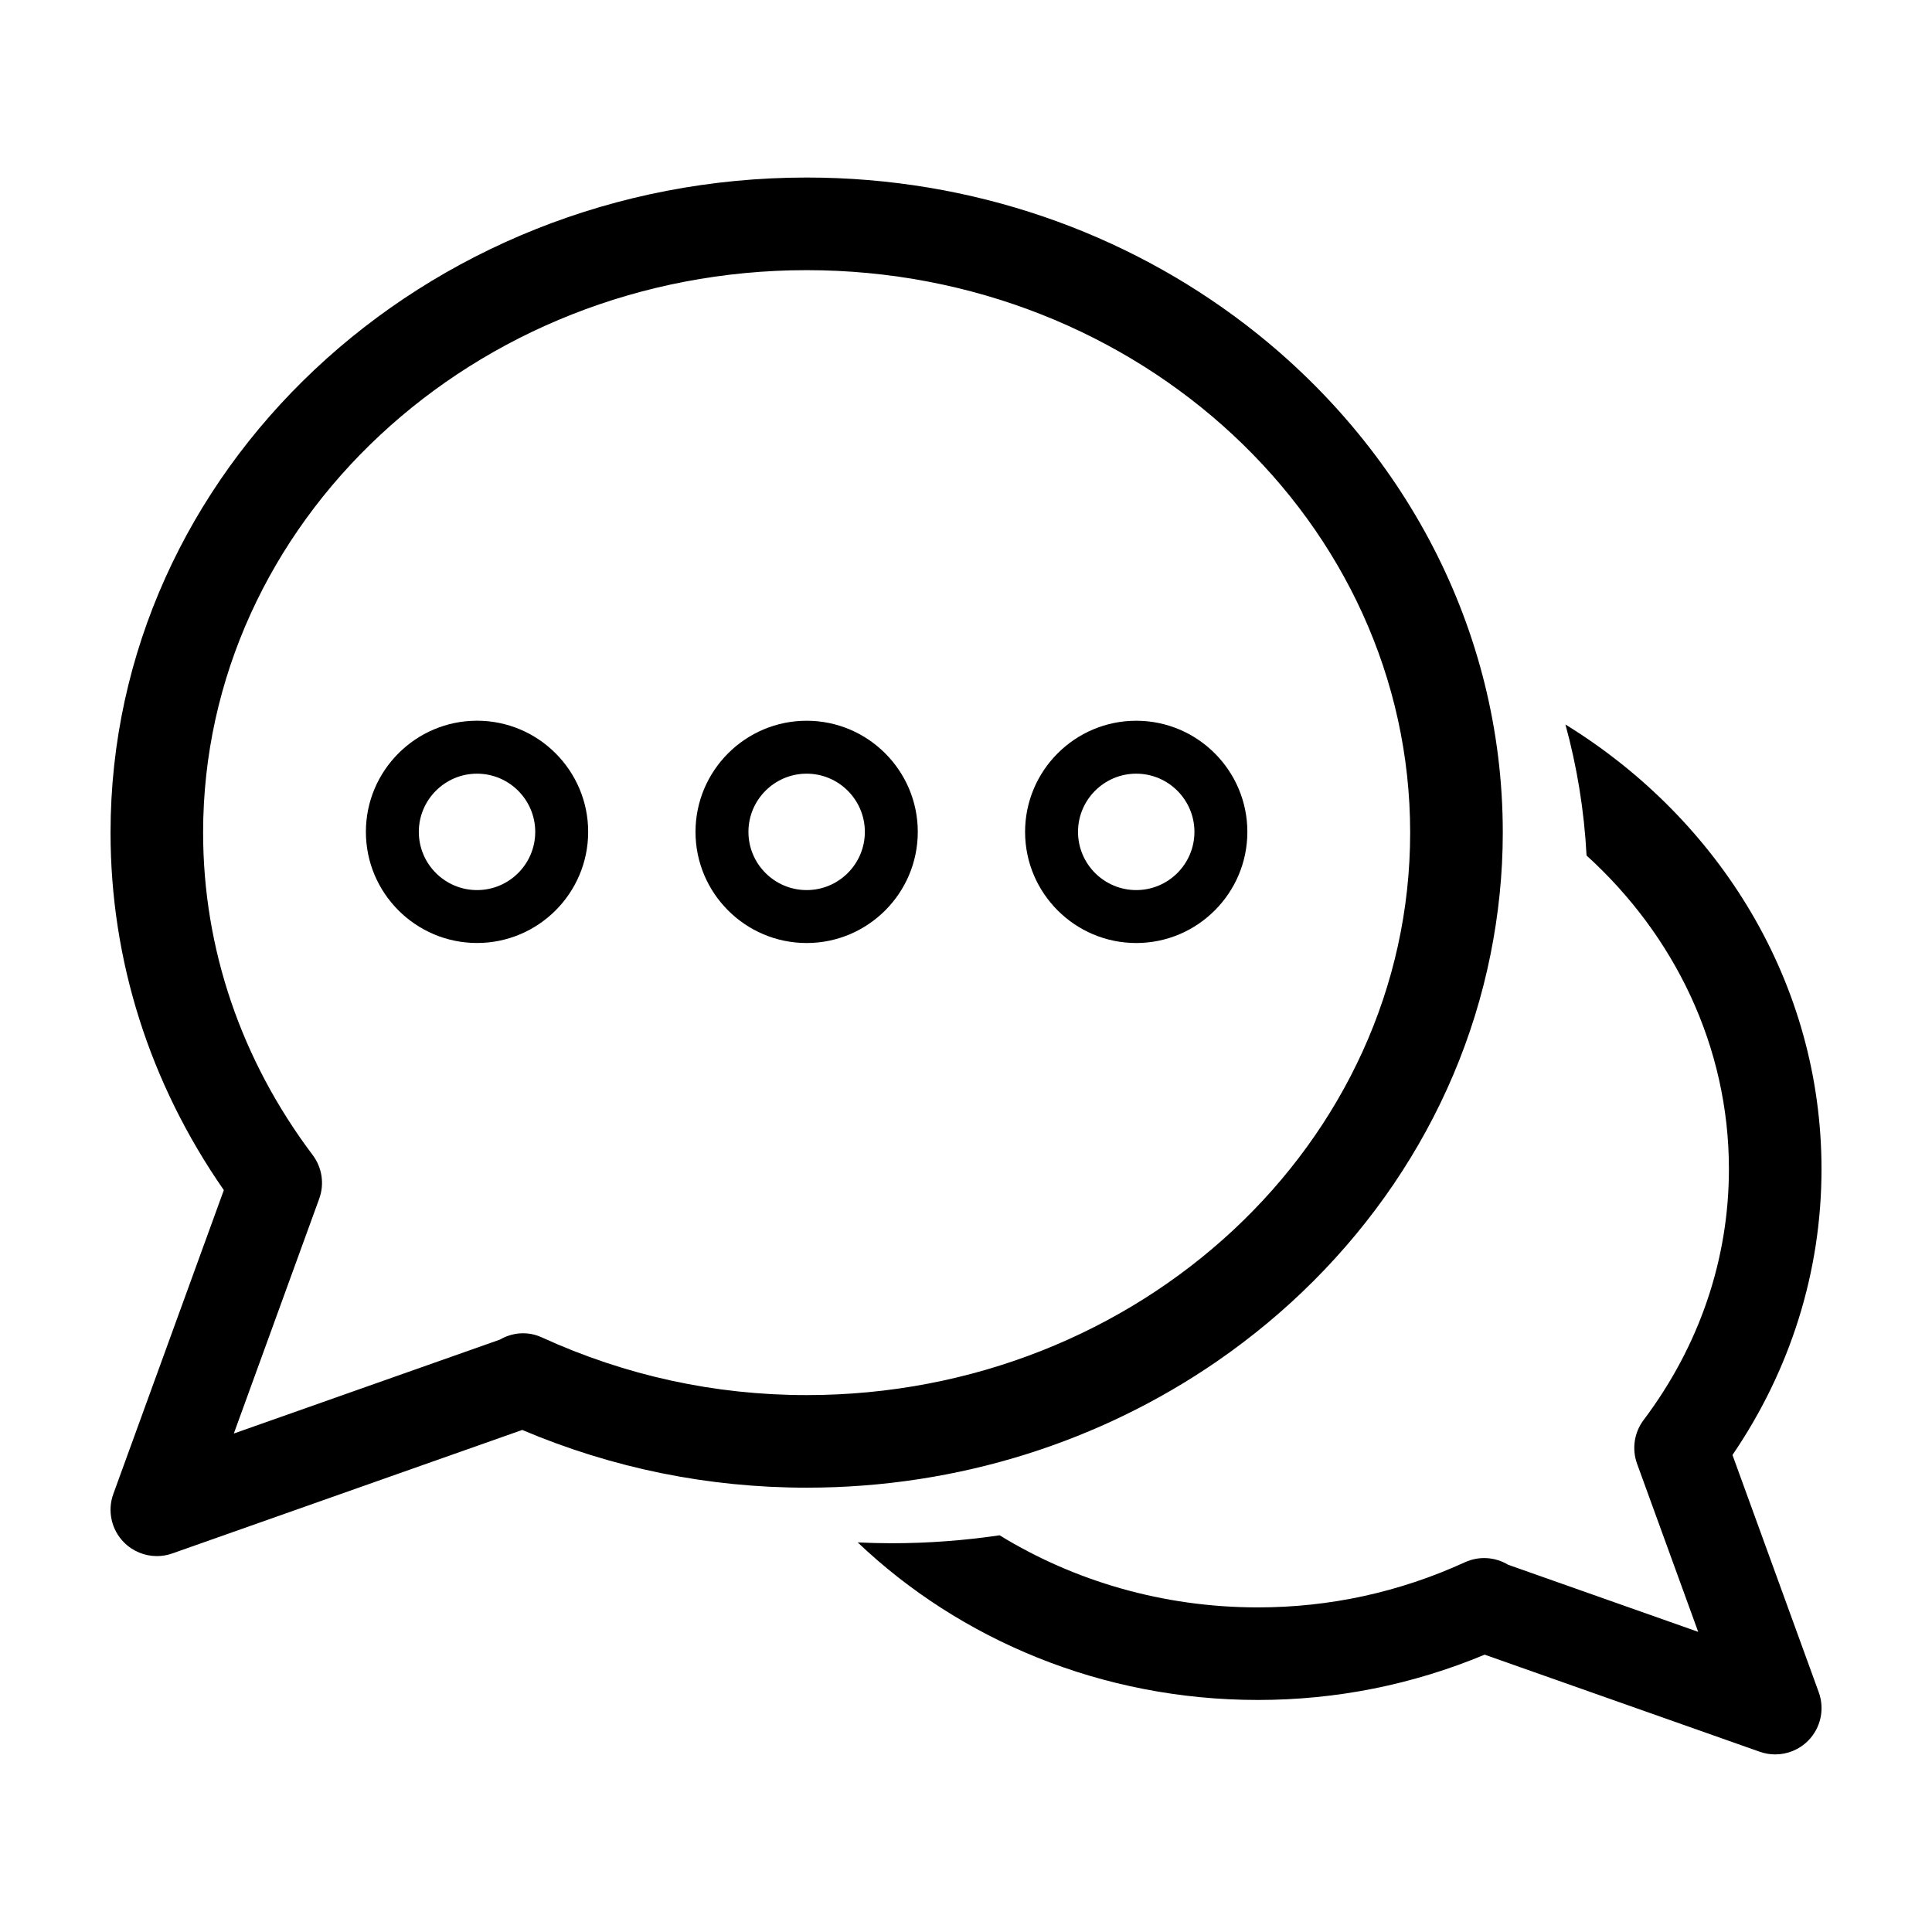 <?xml version="1.0" encoding="UTF-8"?>
<!-- Uploaded to: ICON Repo, www.svgrepo.com, Generator: ICON Repo Mixer Tools -->
<svg fill="#000000" width="800px" height="800px" version="1.1" viewBox="144 144 512 512" xmlns="http://www.w3.org/2000/svg">
 <g>
  <path d="m532.21 558.02c-17.359 7.934-35.812 11.957-54.844 11.957-25.27 0-48.793-7.047-68.469-19.109-9.355 1.379-18.934 2.109-28.691 2.109-2.977 0-5.945-0.086-8.906-0.223 27.086 25.766 64.625 41.754 106.07 41.754 20.773 0 40.953-4.035 60.078-12.004l72.922 25.734c1.336 0.473 2.715 0.699 4.082 0.699 3.219 0 6.379-1.27 8.723-3.637 3.34-3.371 4.438-8.367 2.816-12.828l-22.867-62.887c15.453-22.68 23.594-48.734 23.594-75.766 0-49.266-27.043-92.676-67.863-117.82 3.066 11.18 4.973 22.793 5.598 34.719 23.25 21.109 37.727 50.551 37.727 83.098 0 23.871-7.82 46.863-22.609 66.508-2.5 3.316-3.148 7.668-1.734 11.574l16.203 44.559-50.383-17.785c-3.398-2.055-7.676-2.375-11.441-0.656z"/>
  <path d="m357.77 538.25c40.605 0 78.172-12.438 108.68-33.438 37.102-25.543 63.703-63.781 72.555-107.88 2.102-10.469 3.25-21.25 3.25-32.285 0-54.285-26.637-102.82-68.23-134.67-31.75-24.312-72.211-38.93-116.24-38.93-101.73 0-184.49 77.871-184.49 173.6 0 33.848 10.359 66.457 30.023 94.746l-29.285 80.523c-1.621 4.457-0.523 9.457 2.816 12.828 2.344 2.367 5.5 3.637 8.723 3.637 1.367 0 2.746-0.227 4.082-0.699l92.746-32.73c23.953 10.148 49.285 15.297 75.375 15.297zm-81.262-39.25-70.543 24.898 22.633-62.227c1.422-3.898 0.766-8.258-1.734-11.574-18.992-25.223-29.035-54.77-29.035-85.441 0-82.191 71.746-149.06 159.94-149.06 88.191 0 159.94 66.871 159.94 149.06s-71.746 149.06-159.94 149.06c-24.371 0-47.988-5.148-70.199-15.301-3.648-1.676-7.734-1.348-11.059 0.582z"/>
  <path d="m299.87 364.45c0-16.242-13.215-29.453-29.453-29.453s-29.453 13.215-29.453 29.453 13.215 29.453 29.453 29.453c16.242 0 29.453-13.207 29.453-29.453zm-29.453 15.434c-8.504 0-15.426-6.922-15.426-15.426 0-8.504 6.918-15.426 15.426-15.426 8.508 0 15.426 6.922 15.426 15.426 0 8.504-6.914 15.426-15.426 15.426z"/>
  <path d="m357.77 393.91c16.238 0 29.453-13.215 29.453-29.453s-13.215-29.453-29.453-29.453c-16.242 0-29.453 13.215-29.453 29.453s13.207 29.453 29.453 29.453zm0-44.879c8.504 0 15.426 6.922 15.426 15.426s-6.918 15.426-15.426 15.426-15.426-6.922-15.426-15.426c-0.004-8.504 6.922-15.426 15.426-15.426z"/>
  <path d="m445.11 393.91c16.238 0 29.453-13.215 29.453-29.453s-13.215-29.453-29.453-29.453c-16.242 0-29.453 13.215-29.453 29.453s13.215 29.453 29.453 29.453zm0-44.879c8.504 0 15.426 6.922 15.426 15.426s-6.918 15.426-15.426 15.426c-8.508 0-15.426-6.922-15.426-15.426s6.922-15.426 15.426-15.426z"/>
 </g>
</svg>